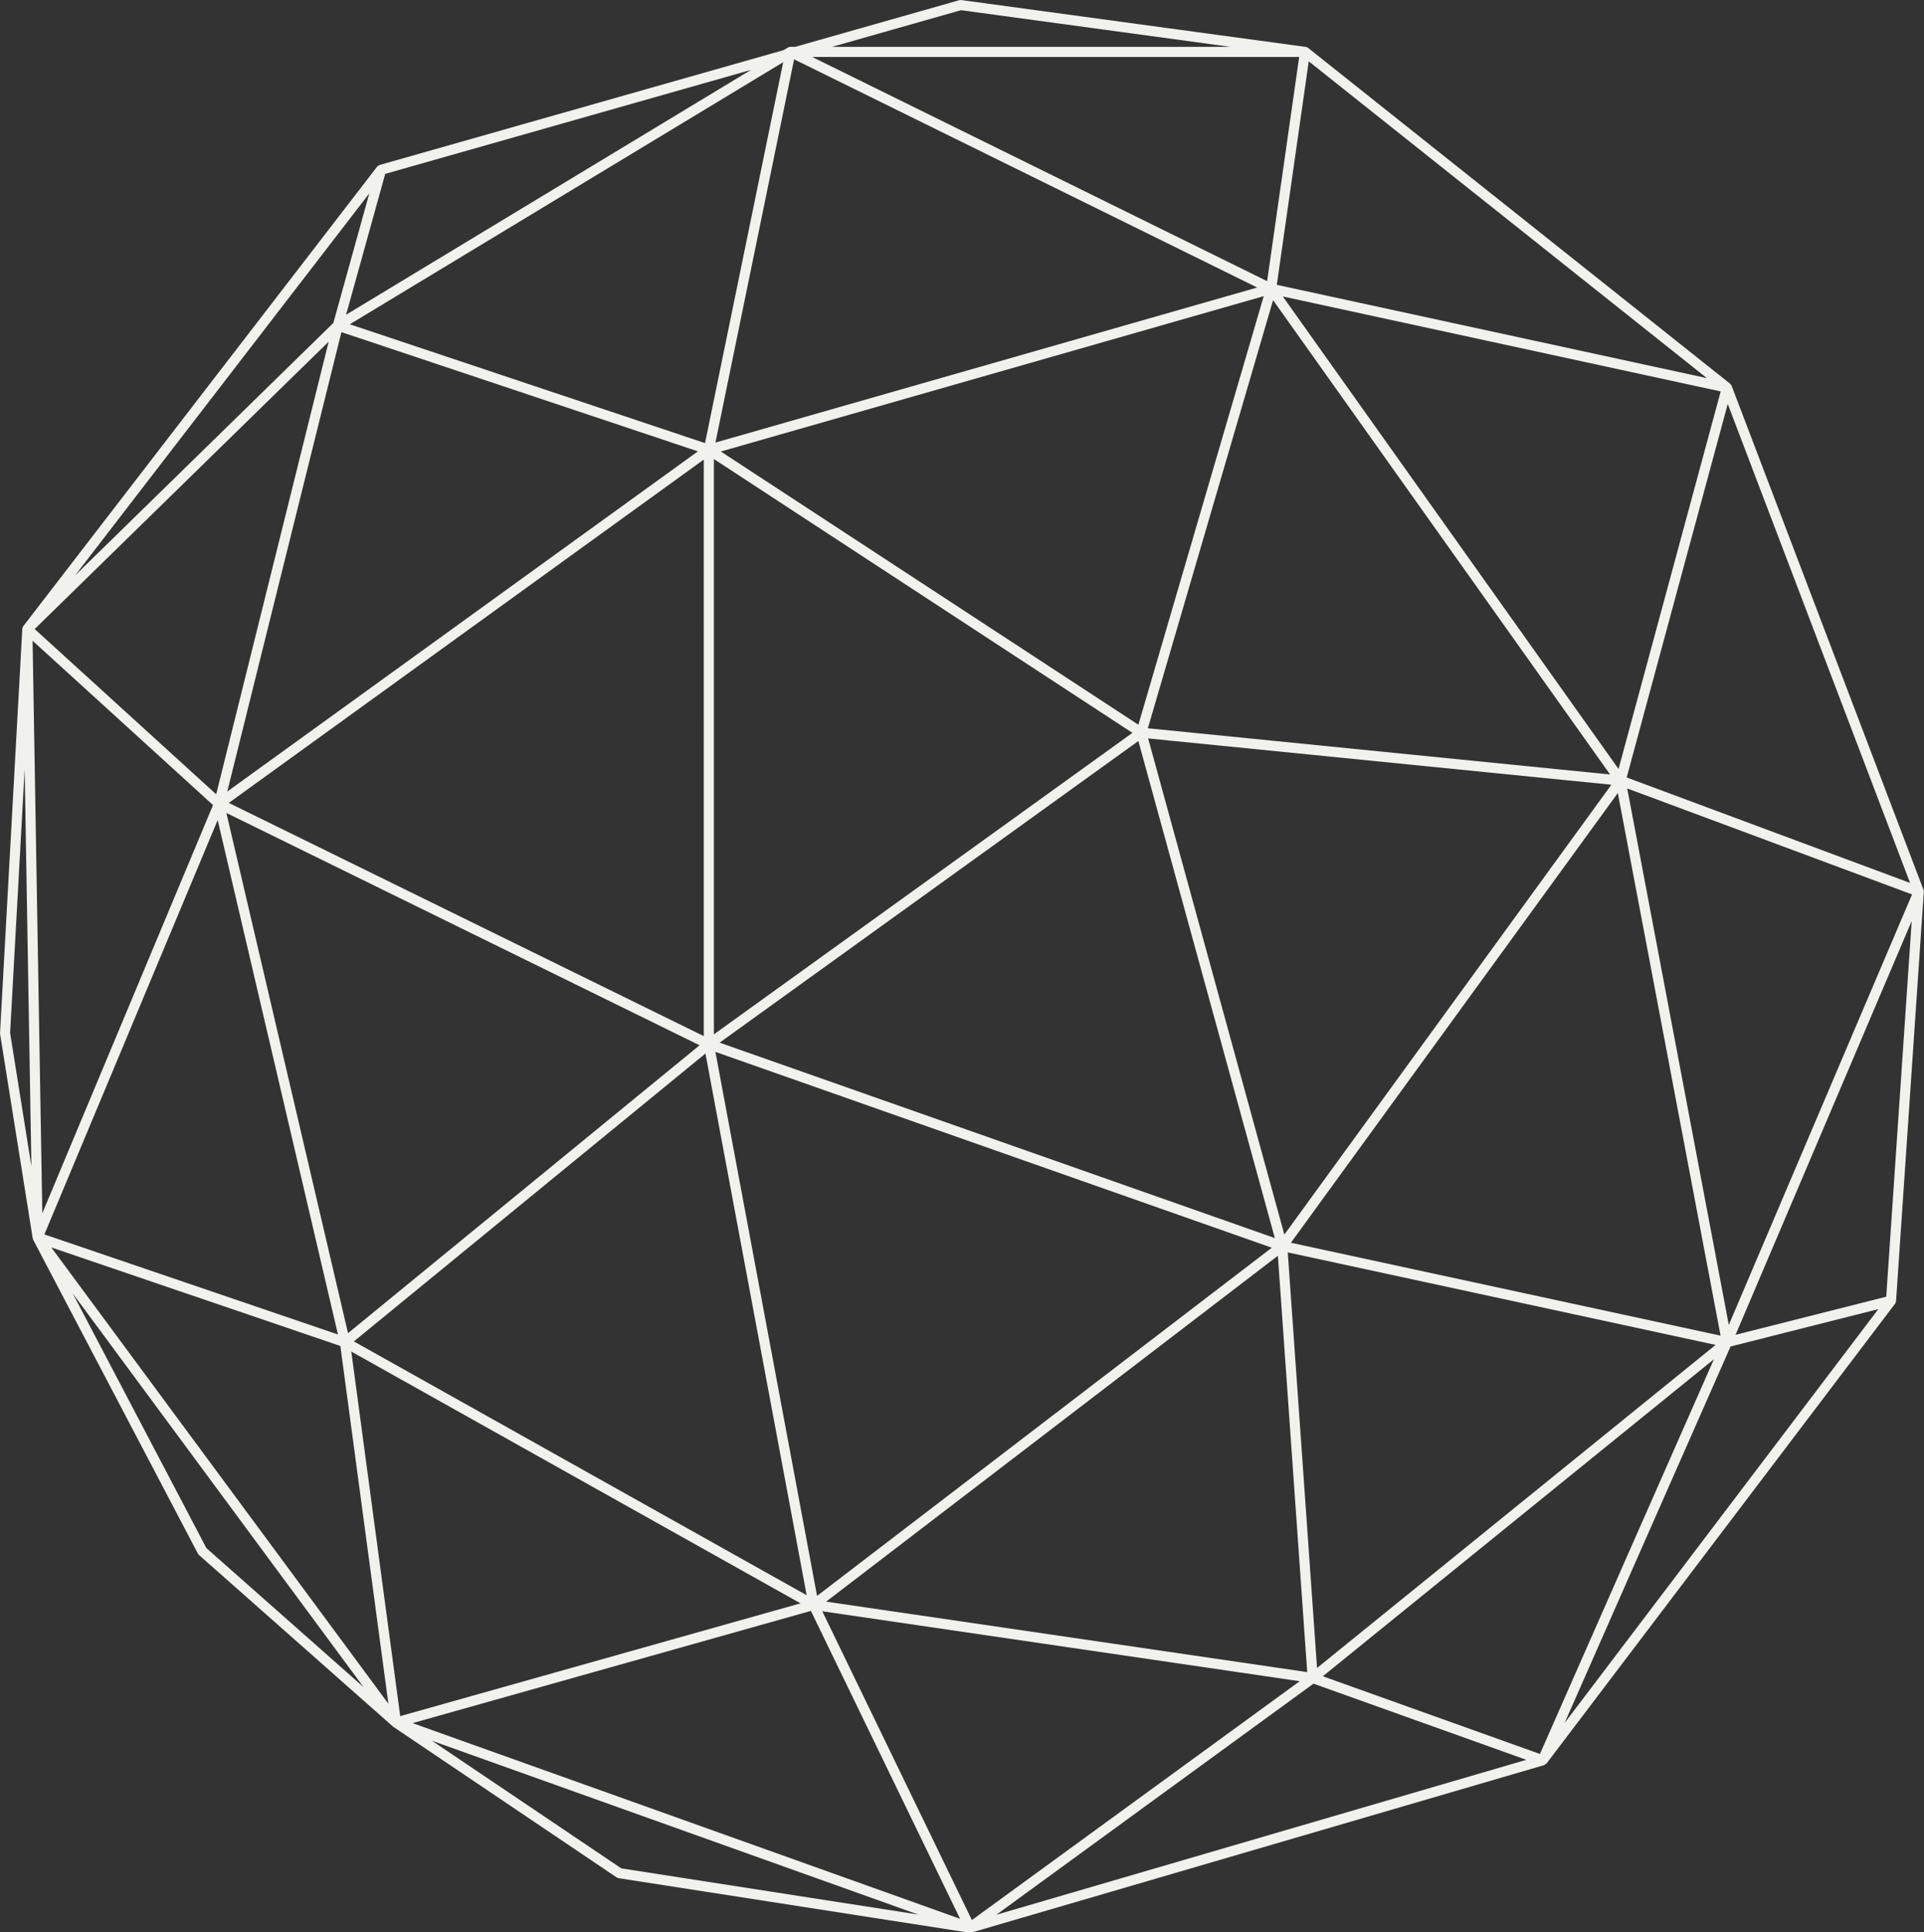 <?xml version="1.0" encoding="UTF-8" standalone="no"?><svg xmlns="http://www.w3.org/2000/svg" xmlns:xlink="http://www.w3.org/1999/xlink" fill="#000000" height="191.5" preserveAspectRatio="xMidYMid meet" version="1" viewBox="0.0 -0.0 190.7 191.5" width="190.7" zoomAndPan="magnify"><rect x="0.0" y="-0.0" width="190.7" height="191.5" fill="#333333" stroke="none"/><g id="change1_1"><path d="M190.68,88.387c0.005-0.07-0.009-0.137-0.031-0.2c-0.001-0.004,0.001-0.008-0.001-0.012l-19.014-49.939 c-0.003-0.007-0.01-0.01-0.013-0.017c-0.032-0.074-0.075-0.144-0.142-0.196L129.664,4.756c-0.065-0.053-0.145-0.091-0.232-0.106 c-0.007-0.001-0.013-0.002-0.019-0.002L95.282,0.005c-0.067-0.008-0.138-0.003-0.204,0.015L78.811,4.643h-0.463 c-0.093,0-0.181,0.026-0.257,0.072c-0.001,0-0.001,0-0.002,0l-0.414,0.25L37.636,16.347c-0.013,0.004-0.021,0.015-0.033,0.019 c-0.054,0.02-0.102,0.048-0.147,0.086c-0.018,0.015-0.036,0.028-0.052,0.045c-0.009,0.01-0.02,0.014-0.028,0.025L2.313,62.045 c-0.011,0.014-0.013,0.03-0.022,0.045c-0.013,0.02-0.028,0.038-0.037,0.06c-0.006,0.014-0.008,0.029-0.013,0.043 c-0.009,0.027-0.014,0.054-0.018,0.082c-0.003,0.017-0.011,0.031-0.012,0.048l-2.208,40.036c-0.002,0.035,0,0.071,0.005,0.106 l3.233,20.248c0.004,0.027,0.018,0.049,0.026,0.075c0.005,0.017,0.004,0.035,0.011,0.051c0.002,0.004,0.006,0.007,0.008,0.012 c0.002,0.005,0.002,0.011,0.005,0.016l16.324,31.097c0.028,0.054,0.066,0.102,0.112,0.143l19.146,16.929 c0.031,0.035,0.065,0.065,0.103,0.09l22.14,14.924c0.061,0.041,0.13,0.067,0.203,0.079l34.735,5.402c0,0,0,0,0,0h0l0.005,0.001 c0,0,0.001,0,0.001,0c0.003,0,0.003,0.001,0.006,0.001c0.026,0.004,0.051,0.006,0.077,0.006c0,0,0,0,0,0c0,0,0,0,0,0 c0,0,0,0,0.001,0c0.034,0,0.069-0.004,0.102-0.011c0,0,0.001,0,0.002-0.001h0c0.001,0,0.002,0,0.002,0c0.001,0,0.001,0,0.002-0.001 h0c0,0,0.001,0,0.002,0c0.002-0.001,0.005-0.001,0.008-0.002c0,0,0,0,0.001,0c0.001,0.001,0.003-0.001,0.002-0.001 c0,0,0.001,0,0.001,0l0.002-0.001c0,0,0.001,0,0.001,0c0.001,0,0.001-0.001,0.002-0.001h0c0,0,0.001,0,0.002,0 c0,0.001,0.001-0.001,0.002-0.001c0.002-0.001,0.003-0.001,0.005-0.002l56.76-16.59c0.021-0.006,0.033-0.027,0.052-0.036 c0.055-0.024,0.098-0.056,0.141-0.098c0.019-0.018,0.048-0.023,0.064-0.044l34.531-45.547c0.055-0.073,0.079-0.156,0.09-0.241 c0.001-0.01,0.01-0.017,0.011-0.027L190.68,88.387z M186.958,128.505l-14.935,3.776l17.459-41.009L186.958,128.505z M126.357,122.695l-55.031-19.367l41.505-29.893L126.357,122.695z M112.833,71.822L71.445,44.745l53.812-15.397L112.833,71.822z M112.241,72.629l-41.484,29.878V45.49L112.241,72.629z M69.757,102.68L22.678,79.569l47.079-34.025V102.68z M79.953,158.087 l-44.879-25.152l34.847-28.53L79.953,158.087z M70.908,104.242l55.147,19.408l-45.071,34.505L70.908,104.242z M126.659,124.446 l2.907,41.261l-47.681-6.984L126.659,124.446z M127.3,122.349l-13.501-49.17l45.914,4.589L127.3,122.349z M160.353,78.588 l10.183,53.776l-42.588-9.206L160.353,78.588z M171.352,131.302l-10.067-53.166l28.23,10.504L171.352,131.302z M160.424,76.206 L127.147,29.38l43.401,9.413L160.424,76.206z M159.585,76.751l-45.812-4.579l12.41-42.425L159.585,76.751z M70.913,43.858 l7.795-37.98l45.902,22.615L70.913,43.858z M69.881,43.912L34.67,32.137L77.628,6.163L69.881,43.912z M69.175,44.73L22.526,78.444 l11.315-45.53L69.175,44.73z M21.428,78.716L3.437,62.338l29.139-28.48L21.428,78.716z M33.04,32.006L7.441,57.026l29.164-37.863 L33.04,32.006z M21.114,79.783L4.193,120.239l-0.964-56.74L21.114,79.783z M21.576,81.269l11.921,50.98l-29.096-9.916L21.576,81.269 z M22.438,80.564l46.9,23.024l-34.844,28.529L22.438,80.564z M79.343,158.892l-39.675,11.177l-4.849-36.13L79.343,158.892z M80.373,159.641l14.785,30.515l-54.266-19.393L80.373,159.641z M96.33,190.28l-14.828-30.602l47.321,6.932L96.33,190.28z M130.54,165.299l-2.901-41.185l42.405,9.167L130.54,165.299z M169.876,134.703l-17.244,39.116l-21.518-7.698L169.876,134.703z M171.527,133.438l14.646-3.703l-31.095,41.014L171.527,133.438z M161.231,77.048l10.017-37.017L189.321,87.5L161.231,77.048z M129.718,6.078l39.461,31.394l-42.627-9.245L129.718,6.078z M95.251,1.01l26.712,3.633H82.468L95.251,1.01z M128.771,5.643 l-3.177,22.221L80.494,5.643H128.771z M34.305,31.189l3.875-13.957L74.43,6.928L34.305,31.189z M1.002,102.36L2.444,76.22 l0.668,39.36L1.002,102.36z M20.457,153.417L7.21,128.182l28.822,39.011L20.457,153.417z M5.086,123.623l28.649,9.763l4.76,35.457 L5.086,123.623z M42.815,172.511l48.189,17.221l-29.423-4.576L42.815,172.511z M130.189,166.852l21.094,7.548l-52.53,15.354 L130.189,166.852z" fill="#f1f1ee"/></g></svg>